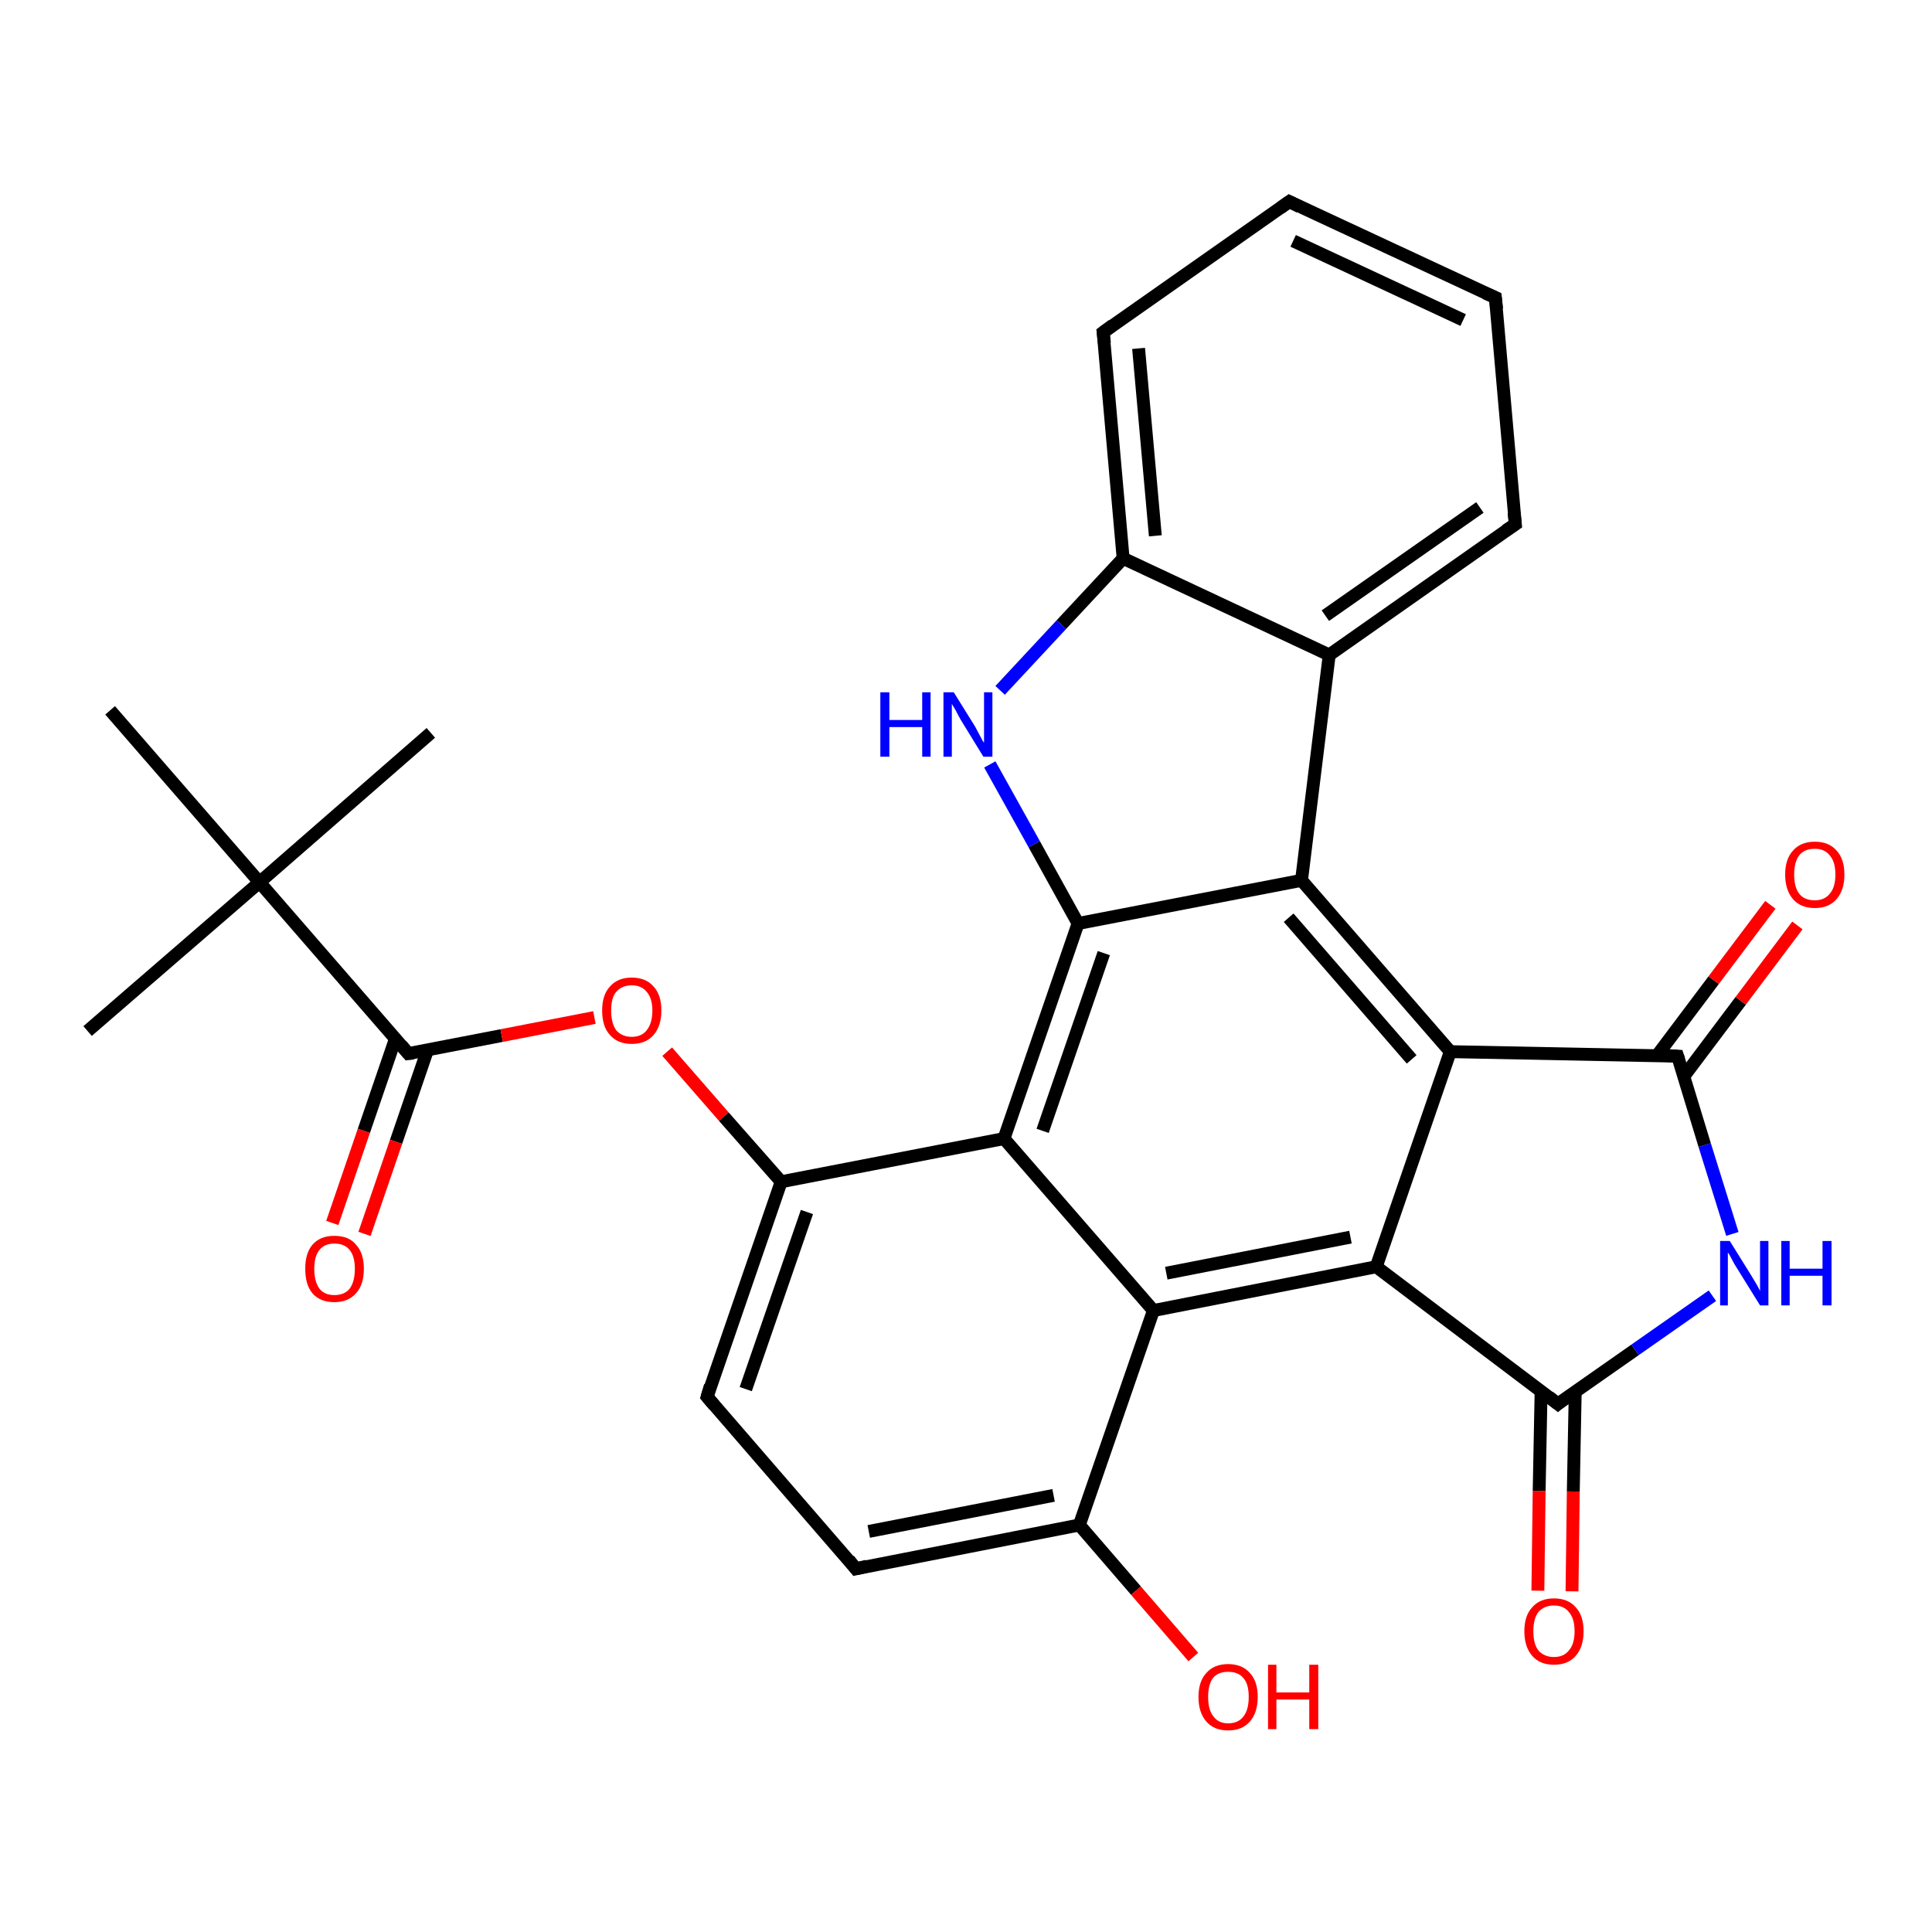 <?xml version='1.0' encoding='iso-8859-1'?>
<svg version='1.1' baseProfile='full'
              xmlns='http://www.w3.org/2000/svg'
                      xmlns:rdkit='http://www.rdkit.org/xml'
                      xmlns:xlink='http://www.w3.org/1999/xlink'
                  xml:space='preserve'
width='300px' height='300px' viewBox='0 0 300 300'>
<!-- END OF HEADER -->
<rect style='opacity:1.0;fill:#FFFFFF;stroke:none' width='300.0' height='300.0' x='0.0' y='0.0'> </rect>
<path class='bond-0 atom-0 atom-1' d='M 13.6,160.1 L 40.3,137.0' style='fill:none;fill-rule:evenodd;stroke:#000000;stroke-width:2.0px;stroke-linecap:butt;stroke-linejoin:miter;stroke-opacity:1' />
<path class='bond-1 atom-1 atom-2' d='M 40.3,137.0 L 66.9,113.8' style='fill:none;fill-rule:evenodd;stroke:#000000;stroke-width:2.0px;stroke-linecap:butt;stroke-linejoin:miter;stroke-opacity:1' />
<path class='bond-2 atom-1 atom-3' d='M 40.3,137.0 L 17.1,110.3' style='fill:none;fill-rule:evenodd;stroke:#000000;stroke-width:2.0px;stroke-linecap:butt;stroke-linejoin:miter;stroke-opacity:1' />
<path class='bond-3 atom-1 atom-4' d='M 40.3,137.0 L 63.4,163.6' style='fill:none;fill-rule:evenodd;stroke:#000000;stroke-width:2.0px;stroke-linecap:butt;stroke-linejoin:miter;stroke-opacity:1' />
<path class='bond-4 atom-4 atom-5' d='M 61.4,161.3 L 56.5,175.6' style='fill:none;fill-rule:evenodd;stroke:#000000;stroke-width:2.0px;stroke-linecap:butt;stroke-linejoin:miter;stroke-opacity:1' />
<path class='bond-4 atom-4 atom-5' d='M 56.5,175.6 L 51.6,189.9' style='fill:none;fill-rule:evenodd;stroke:#FF0000;stroke-width:2.0px;stroke-linecap:butt;stroke-linejoin:miter;stroke-opacity:1' />
<path class='bond-4 atom-4 atom-5' d='M 66.4,163.0 L 61.5,177.3' style='fill:none;fill-rule:evenodd;stroke:#000000;stroke-width:2.0px;stroke-linecap:butt;stroke-linejoin:miter;stroke-opacity:1' />
<path class='bond-4 atom-4 atom-5' d='M 61.5,177.3 L 56.6,191.6' style='fill:none;fill-rule:evenodd;stroke:#FF0000;stroke-width:2.0px;stroke-linecap:butt;stroke-linejoin:miter;stroke-opacity:1' />
<path class='bond-5 atom-4 atom-6' d='M 63.4,163.6 L 77.9,160.8' style='fill:none;fill-rule:evenodd;stroke:#000000;stroke-width:2.0px;stroke-linecap:butt;stroke-linejoin:miter;stroke-opacity:1' />
<path class='bond-5 atom-4 atom-6' d='M 77.9,160.8 L 92.3,158.0' style='fill:none;fill-rule:evenodd;stroke:#FF0000;stroke-width:2.0px;stroke-linecap:butt;stroke-linejoin:miter;stroke-opacity:1' />
<path class='bond-6 atom-6 atom-7' d='M 103.6,163.3 L 112.4,173.4' style='fill:none;fill-rule:evenodd;stroke:#FF0000;stroke-width:2.0px;stroke-linecap:butt;stroke-linejoin:miter;stroke-opacity:1' />
<path class='bond-6 atom-6 atom-7' d='M 112.4,173.4 L 121.3,183.5' style='fill:none;fill-rule:evenodd;stroke:#000000;stroke-width:2.0px;stroke-linecap:butt;stroke-linejoin:miter;stroke-opacity:1' />
<path class='bond-7 atom-7 atom-8' d='M 121.3,183.5 L 109.8,216.9' style='fill:none;fill-rule:evenodd;stroke:#000000;stroke-width:2.0px;stroke-linecap:butt;stroke-linejoin:miter;stroke-opacity:1' />
<path class='bond-7 atom-7 atom-8' d='M 125.3,188.2 L 115.8,215.7' style='fill:none;fill-rule:evenodd;stroke:#000000;stroke-width:2.0px;stroke-linecap:butt;stroke-linejoin:miter;stroke-opacity:1' />
<path class='bond-8 atom-8 atom-9' d='M 109.8,216.9 L 132.9,243.6' style='fill:none;fill-rule:evenodd;stroke:#000000;stroke-width:2.0px;stroke-linecap:butt;stroke-linejoin:miter;stroke-opacity:1' />
<path class='bond-9 atom-9 atom-10' d='M 132.9,243.6 L 167.6,236.8' style='fill:none;fill-rule:evenodd;stroke:#000000;stroke-width:2.0px;stroke-linecap:butt;stroke-linejoin:miter;stroke-opacity:1' />
<path class='bond-9 atom-9 atom-10' d='M 134.9,237.8 L 163.6,232.2' style='fill:none;fill-rule:evenodd;stroke:#000000;stroke-width:2.0px;stroke-linecap:butt;stroke-linejoin:miter;stroke-opacity:1' />
<path class='bond-10 atom-10 atom-11' d='M 167.6,236.8 L 176.4,247.0' style='fill:none;fill-rule:evenodd;stroke:#000000;stroke-width:2.0px;stroke-linecap:butt;stroke-linejoin:miter;stroke-opacity:1' />
<path class='bond-10 atom-10 atom-11' d='M 176.4,247.0 L 185.3,257.3' style='fill:none;fill-rule:evenodd;stroke:#FF0000;stroke-width:2.0px;stroke-linecap:butt;stroke-linejoin:miter;stroke-opacity:1' />
<path class='bond-11 atom-10 atom-12' d='M 167.6,236.8 L 179.1,203.5' style='fill:none;fill-rule:evenodd;stroke:#000000;stroke-width:2.0px;stroke-linecap:butt;stroke-linejoin:miter;stroke-opacity:1' />
<path class='bond-12 atom-12 atom-13' d='M 179.1,203.5 L 213.7,196.7' style='fill:none;fill-rule:evenodd;stroke:#000000;stroke-width:2.0px;stroke-linecap:butt;stroke-linejoin:miter;stroke-opacity:1' />
<path class='bond-12 atom-12 atom-13' d='M 181.1,197.7 L 209.7,192.1' style='fill:none;fill-rule:evenodd;stroke:#000000;stroke-width:2.0px;stroke-linecap:butt;stroke-linejoin:miter;stroke-opacity:1' />
<path class='bond-13 atom-13 atom-14' d='M 213.7,196.7 L 241.9,218.0' style='fill:none;fill-rule:evenodd;stroke:#000000;stroke-width:2.0px;stroke-linecap:butt;stroke-linejoin:miter;stroke-opacity:1' />
<path class='bond-14 atom-14 atom-15' d='M 239.3,216.0 L 239.0,231.5' style='fill:none;fill-rule:evenodd;stroke:#000000;stroke-width:2.0px;stroke-linecap:butt;stroke-linejoin:miter;stroke-opacity:1' />
<path class='bond-14 atom-14 atom-15' d='M 239.0,231.5 L 238.8,247.0' style='fill:none;fill-rule:evenodd;stroke:#FF0000;stroke-width:2.0px;stroke-linecap:butt;stroke-linejoin:miter;stroke-opacity:1' />
<path class='bond-14 atom-14 atom-15' d='M 244.6,216.1 L 244.3,231.6' style='fill:none;fill-rule:evenodd;stroke:#000000;stroke-width:2.0px;stroke-linecap:butt;stroke-linejoin:miter;stroke-opacity:1' />
<path class='bond-14 atom-14 atom-15' d='M 244.3,231.6 L 244.1,247.1' style='fill:none;fill-rule:evenodd;stroke:#FF0000;stroke-width:2.0px;stroke-linecap:butt;stroke-linejoin:miter;stroke-opacity:1' />
<path class='bond-15 atom-14 atom-16' d='M 241.9,218.0 L 253.9,209.6' style='fill:none;fill-rule:evenodd;stroke:#000000;stroke-width:2.0px;stroke-linecap:butt;stroke-linejoin:miter;stroke-opacity:1' />
<path class='bond-15 atom-14 atom-16' d='M 253.9,209.6 L 265.9,201.2' style='fill:none;fill-rule:evenodd;stroke:#0000FF;stroke-width:2.0px;stroke-linecap:butt;stroke-linejoin:miter;stroke-opacity:1' />
<path class='bond-16 atom-16 atom-17' d='M 269.0,191.6 L 264.7,177.8' style='fill:none;fill-rule:evenodd;stroke:#0000FF;stroke-width:2.0px;stroke-linecap:butt;stroke-linejoin:miter;stroke-opacity:1' />
<path class='bond-16 atom-16 atom-17' d='M 264.7,177.8 L 260.5,164.0' style='fill:none;fill-rule:evenodd;stroke:#000000;stroke-width:2.0px;stroke-linecap:butt;stroke-linejoin:miter;stroke-opacity:1' />
<path class='bond-17 atom-17 atom-18' d='M 261.5,167.1 L 270.3,155.4' style='fill:none;fill-rule:evenodd;stroke:#000000;stroke-width:2.0px;stroke-linecap:butt;stroke-linejoin:miter;stroke-opacity:1' />
<path class='bond-17 atom-17 atom-18' d='M 270.3,155.4 L 279.1,143.7' style='fill:none;fill-rule:evenodd;stroke:#FF0000;stroke-width:2.0px;stroke-linecap:butt;stroke-linejoin:miter;stroke-opacity:1' />
<path class='bond-17 atom-17 atom-18' d='M 257.3,163.9 L 266.1,152.2' style='fill:none;fill-rule:evenodd;stroke:#000000;stroke-width:2.0px;stroke-linecap:butt;stroke-linejoin:miter;stroke-opacity:1' />
<path class='bond-17 atom-17 atom-18' d='M 266.1,152.2 L 274.9,140.5' style='fill:none;fill-rule:evenodd;stroke:#FF0000;stroke-width:2.0px;stroke-linecap:butt;stroke-linejoin:miter;stroke-opacity:1' />
<path class='bond-18 atom-17 atom-19' d='M 260.5,164.0 L 225.2,163.3' style='fill:none;fill-rule:evenodd;stroke:#000000;stroke-width:2.0px;stroke-linecap:butt;stroke-linejoin:miter;stroke-opacity:1' />
<path class='bond-19 atom-19 atom-20' d='M 225.2,163.3 L 202.1,136.7' style='fill:none;fill-rule:evenodd;stroke:#000000;stroke-width:2.0px;stroke-linecap:butt;stroke-linejoin:miter;stroke-opacity:1' />
<path class='bond-19 atom-19 atom-20' d='M 219.2,164.5 L 200.1,142.5' style='fill:none;fill-rule:evenodd;stroke:#000000;stroke-width:2.0px;stroke-linecap:butt;stroke-linejoin:miter;stroke-opacity:1' />
<path class='bond-20 atom-20 atom-21' d='M 202.1,136.7 L 206.4,101.7' style='fill:none;fill-rule:evenodd;stroke:#000000;stroke-width:2.0px;stroke-linecap:butt;stroke-linejoin:miter;stroke-opacity:1' />
<path class='bond-21 atom-21 atom-22' d='M 206.4,101.7 L 235.3,81.4' style='fill:none;fill-rule:evenodd;stroke:#000000;stroke-width:2.0px;stroke-linecap:butt;stroke-linejoin:miter;stroke-opacity:1' />
<path class='bond-21 atom-21 atom-22' d='M 205.8,95.6 L 229.8,78.8' style='fill:none;fill-rule:evenodd;stroke:#000000;stroke-width:2.0px;stroke-linecap:butt;stroke-linejoin:miter;stroke-opacity:1' />
<path class='bond-22 atom-22 atom-23' d='M 235.3,81.4 L 232.2,46.2' style='fill:none;fill-rule:evenodd;stroke:#000000;stroke-width:2.0px;stroke-linecap:butt;stroke-linejoin:miter;stroke-opacity:1' />
<path class='bond-23 atom-23 atom-24' d='M 232.2,46.2 L 200.2,31.3' style='fill:none;fill-rule:evenodd;stroke:#000000;stroke-width:2.0px;stroke-linecap:butt;stroke-linejoin:miter;stroke-opacity:1' />
<path class='bond-23 atom-23 atom-24' d='M 227.2,49.7 L 200.8,37.4' style='fill:none;fill-rule:evenodd;stroke:#000000;stroke-width:2.0px;stroke-linecap:butt;stroke-linejoin:miter;stroke-opacity:1' />
<path class='bond-24 atom-24 atom-25' d='M 200.2,31.3 L 171.3,51.6' style='fill:none;fill-rule:evenodd;stroke:#000000;stroke-width:2.0px;stroke-linecap:butt;stroke-linejoin:miter;stroke-opacity:1' />
<path class='bond-25 atom-25 atom-26' d='M 171.3,51.6 L 174.4,86.7' style='fill:none;fill-rule:evenodd;stroke:#000000;stroke-width:2.0px;stroke-linecap:butt;stroke-linejoin:miter;stroke-opacity:1' />
<path class='bond-25 atom-25 atom-26' d='M 176.8,54.1 L 179.4,83.2' style='fill:none;fill-rule:evenodd;stroke:#000000;stroke-width:2.0px;stroke-linecap:butt;stroke-linejoin:miter;stroke-opacity:1' />
<path class='bond-26 atom-26 atom-27' d='M 174.4,86.7 L 164.8,97.0' style='fill:none;fill-rule:evenodd;stroke:#000000;stroke-width:2.0px;stroke-linecap:butt;stroke-linejoin:miter;stroke-opacity:1' />
<path class='bond-26 atom-26 atom-27' d='M 164.8,97.0 L 155.3,107.2' style='fill:none;fill-rule:evenodd;stroke:#0000FF;stroke-width:2.0px;stroke-linecap:butt;stroke-linejoin:miter;stroke-opacity:1' />
<path class='bond-27 atom-27 atom-28' d='M 153.7,118.7 L 160.6,131.1' style='fill:none;fill-rule:evenodd;stroke:#0000FF;stroke-width:2.0px;stroke-linecap:butt;stroke-linejoin:miter;stroke-opacity:1' />
<path class='bond-27 atom-27 atom-28' d='M 160.6,131.1 L 167.4,143.4' style='fill:none;fill-rule:evenodd;stroke:#000000;stroke-width:2.0px;stroke-linecap:butt;stroke-linejoin:miter;stroke-opacity:1' />
<path class='bond-28 atom-28 atom-29' d='M 167.4,143.4 L 155.9,176.8' style='fill:none;fill-rule:evenodd;stroke:#000000;stroke-width:2.0px;stroke-linecap:butt;stroke-linejoin:miter;stroke-opacity:1' />
<path class='bond-28 atom-28 atom-29' d='M 171.4,148.0 L 161.9,175.6' style='fill:none;fill-rule:evenodd;stroke:#000000;stroke-width:2.0px;stroke-linecap:butt;stroke-linejoin:miter;stroke-opacity:1' />
<path class='bond-29 atom-29 atom-7' d='M 155.9,176.8 L 121.3,183.5' style='fill:none;fill-rule:evenodd;stroke:#000000;stroke-width:2.0px;stroke-linecap:butt;stroke-linejoin:miter;stroke-opacity:1' />
<path class='bond-30 atom-29 atom-12' d='M 155.9,176.8 L 179.1,203.5' style='fill:none;fill-rule:evenodd;stroke:#000000;stroke-width:2.0px;stroke-linecap:butt;stroke-linejoin:miter;stroke-opacity:1' />
<path class='bond-31 atom-19 atom-13' d='M 225.2,163.3 L 213.7,196.7' style='fill:none;fill-rule:evenodd;stroke:#000000;stroke-width:2.0px;stroke-linecap:butt;stroke-linejoin:miter;stroke-opacity:1' />
<path class='bond-32 atom-28 atom-20' d='M 167.4,143.4 L 202.1,136.7' style='fill:none;fill-rule:evenodd;stroke:#000000;stroke-width:2.0px;stroke-linecap:butt;stroke-linejoin:miter;stroke-opacity:1' />
<path class='bond-33 atom-26 atom-21' d='M 174.4,86.7 L 206.4,101.7' style='fill:none;fill-rule:evenodd;stroke:#000000;stroke-width:2.0px;stroke-linecap:butt;stroke-linejoin:miter;stroke-opacity:1' />
<path d='M 62.3,162.3 L 63.4,163.6 L 64.2,163.5' style='fill:none;stroke:#000000;stroke-width:2.0px;stroke-linecap:butt;stroke-linejoin:miter;stroke-opacity:1;' />
<path d='M 110.3,215.2 L 109.8,216.9 L 110.9,218.2' style='fill:none;stroke:#000000;stroke-width:2.0px;stroke-linecap:butt;stroke-linejoin:miter;stroke-opacity:1;' />
<path d='M 131.8,242.2 L 132.9,243.6 L 134.6,243.2' style='fill:none;stroke:#000000;stroke-width:2.0px;stroke-linecap:butt;stroke-linejoin:miter;stroke-opacity:1;' />
<path d='M 240.5,216.9 L 241.9,218.0 L 242.5,217.5' style='fill:none;stroke:#000000;stroke-width:2.0px;stroke-linecap:butt;stroke-linejoin:miter;stroke-opacity:1;' />
<path d='M 260.7,164.6 L 260.5,164.0 L 258.8,163.9' style='fill:none;stroke:#000000;stroke-width:2.0px;stroke-linecap:butt;stroke-linejoin:miter;stroke-opacity:1;' />
<path d='M 233.8,82.4 L 235.3,81.4 L 235.1,79.6' style='fill:none;stroke:#000000;stroke-width:2.0px;stroke-linecap:butt;stroke-linejoin:miter;stroke-opacity:1;' />
<path d='M 232.4,48.0 L 232.2,46.2 L 230.6,45.5' style='fill:none;stroke:#000000;stroke-width:2.0px;stroke-linecap:butt;stroke-linejoin:miter;stroke-opacity:1;' />
<path d='M 201.8,32.1 L 200.2,31.3 L 198.8,32.3' style='fill:none;stroke:#000000;stroke-width:2.0px;stroke-linecap:butt;stroke-linejoin:miter;stroke-opacity:1;' />
<path d='M 172.8,50.5 L 171.3,51.6 L 171.5,53.3' style='fill:none;stroke:#000000;stroke-width:2.0px;stroke-linecap:butt;stroke-linejoin:miter;stroke-opacity:1;' />
<path class='atom-5' d='M 47.4 197.0
Q 47.4 194.6, 48.5 193.3
Q 49.7 191.9, 51.9 191.9
Q 54.2 191.9, 55.3 193.3
Q 56.5 194.6, 56.5 197.0
Q 56.5 199.5, 55.3 200.8
Q 54.1 202.2, 51.9 202.2
Q 49.7 202.2, 48.5 200.8
Q 47.4 199.5, 47.4 197.0
M 51.9 201.1
Q 53.5 201.1, 54.3 200.1
Q 55.1 199.0, 55.1 197.0
Q 55.1 195.1, 54.3 194.1
Q 53.5 193.1, 51.9 193.1
Q 50.4 193.1, 49.6 194.1
Q 48.8 195.1, 48.8 197.0
Q 48.8 199.0, 49.6 200.1
Q 50.4 201.1, 51.9 201.1
' fill='#FF0000'/>
<path class='atom-6' d='M 93.5 156.9
Q 93.5 154.5, 94.7 153.2
Q 95.9 151.8, 98.1 151.8
Q 100.3 151.8, 101.5 153.2
Q 102.7 154.5, 102.7 156.9
Q 102.7 159.3, 101.5 160.7
Q 100.3 162.1, 98.1 162.1
Q 95.9 162.1, 94.7 160.7
Q 93.5 159.4, 93.5 156.9
M 98.1 161.0
Q 99.6 161.0, 100.4 160.0
Q 101.3 158.9, 101.3 156.9
Q 101.3 155.0, 100.4 154.0
Q 99.6 153.0, 98.1 153.0
Q 96.6 153.0, 95.7 154.0
Q 94.9 154.9, 94.9 156.9
Q 94.9 158.9, 95.7 160.0
Q 96.6 161.0, 98.1 161.0
' fill='#FF0000'/>
<path class='atom-11' d='M 186.1 263.5
Q 186.1 261.1, 187.3 259.8
Q 188.5 258.4, 190.7 258.4
Q 192.9 258.4, 194.1 259.8
Q 195.3 261.1, 195.3 263.5
Q 195.3 265.9, 194.1 267.3
Q 192.9 268.7, 190.7 268.7
Q 188.5 268.7, 187.3 267.3
Q 186.1 265.9, 186.1 263.5
M 190.7 267.6
Q 192.3 267.6, 193.1 266.5
Q 193.9 265.5, 193.9 263.5
Q 193.9 261.5, 193.1 260.6
Q 192.3 259.6, 190.7 259.6
Q 189.2 259.6, 188.4 260.5
Q 187.6 261.5, 187.6 263.5
Q 187.6 265.5, 188.4 266.5
Q 189.2 267.6, 190.7 267.6
' fill='#FF0000'/>
<path class='atom-11' d='M 196.9 258.5
L 198.2 258.5
L 198.2 262.8
L 203.3 262.8
L 203.3 258.5
L 204.7 258.5
L 204.7 268.5
L 203.3 268.5
L 203.3 263.9
L 198.2 263.9
L 198.2 268.5
L 196.9 268.5
L 196.9 258.5
' fill='#FF0000'/>
<path class='atom-15' d='M 236.7 253.3
Q 236.7 250.9, 237.9 249.6
Q 239.1 248.2, 241.3 248.2
Q 243.5 248.2, 244.7 249.6
Q 245.9 250.9, 245.9 253.3
Q 245.9 255.7, 244.7 257.1
Q 243.5 258.5, 241.3 258.5
Q 239.1 258.5, 237.9 257.1
Q 236.7 255.7, 236.7 253.3
M 241.3 257.3
Q 242.8 257.3, 243.6 256.3
Q 244.5 255.3, 244.5 253.3
Q 244.5 251.3, 243.6 250.3
Q 242.8 249.3, 241.3 249.3
Q 239.8 249.3, 238.9 250.3
Q 238.1 251.3, 238.1 253.3
Q 238.1 255.3, 238.9 256.3
Q 239.8 257.3, 241.3 257.3
' fill='#FF0000'/>
<path class='atom-16' d='M 268.6 192.7
L 271.9 198.0
Q 272.2 198.5, 272.8 199.5
Q 273.3 200.4, 273.3 200.5
L 273.3 192.7
L 274.6 192.7
L 274.6 202.7
L 273.3 202.7
L 269.7 196.9
Q 269.3 196.3, 268.9 195.5
Q 268.5 194.7, 268.3 194.5
L 268.3 202.7
L 267.1 202.7
L 267.1 192.7
L 268.6 192.7
' fill='#0000FF'/>
<path class='atom-16' d='M 276.6 192.7
L 277.9 192.7
L 277.9 197.0
L 283.0 197.0
L 283.0 192.7
L 284.4 192.7
L 284.4 202.7
L 283.0 202.7
L 283.0 198.1
L 277.9 198.1
L 277.9 202.7
L 276.6 202.7
L 276.6 192.7
' fill='#0000FF'/>
<path class='atom-18' d='M 277.2 135.8
Q 277.2 133.4, 278.4 132.1
Q 279.6 130.7, 281.8 130.7
Q 284.0 130.7, 285.2 132.1
Q 286.4 133.4, 286.4 135.8
Q 286.4 138.2, 285.2 139.6
Q 284.0 141.0, 281.8 141.0
Q 279.6 141.0, 278.4 139.6
Q 277.2 138.2, 277.2 135.8
M 281.8 139.8
Q 283.3 139.8, 284.1 138.8
Q 285.0 137.8, 285.0 135.8
Q 285.0 133.8, 284.1 132.8
Q 283.3 131.8, 281.8 131.8
Q 280.2 131.8, 279.4 132.8
Q 278.6 133.8, 278.6 135.8
Q 278.6 137.8, 279.4 138.8
Q 280.2 139.8, 281.8 139.8
' fill='#FF0000'/>
<path class='atom-27' d='M 136.7 107.5
L 138.1 107.5
L 138.1 111.8
L 143.2 111.8
L 143.2 107.5
L 144.5 107.5
L 144.5 117.5
L 143.2 117.5
L 143.2 112.9
L 138.1 112.9
L 138.1 117.5
L 136.7 117.5
L 136.7 107.5
' fill='#0000FF'/>
<path class='atom-27' d='M 148.1 107.5
L 151.4 112.8
Q 151.7 113.4, 152.2 114.3
Q 152.7 115.3, 152.8 115.3
L 152.8 107.5
L 154.1 107.5
L 154.1 117.5
L 152.7 117.5
L 149.2 111.8
Q 148.8 111.1, 148.4 110.3
Q 147.9 109.5, 147.8 109.3
L 147.8 117.5
L 146.5 117.5
L 146.5 107.5
L 148.1 107.5
' fill='#0000FF'/>
</svg>
